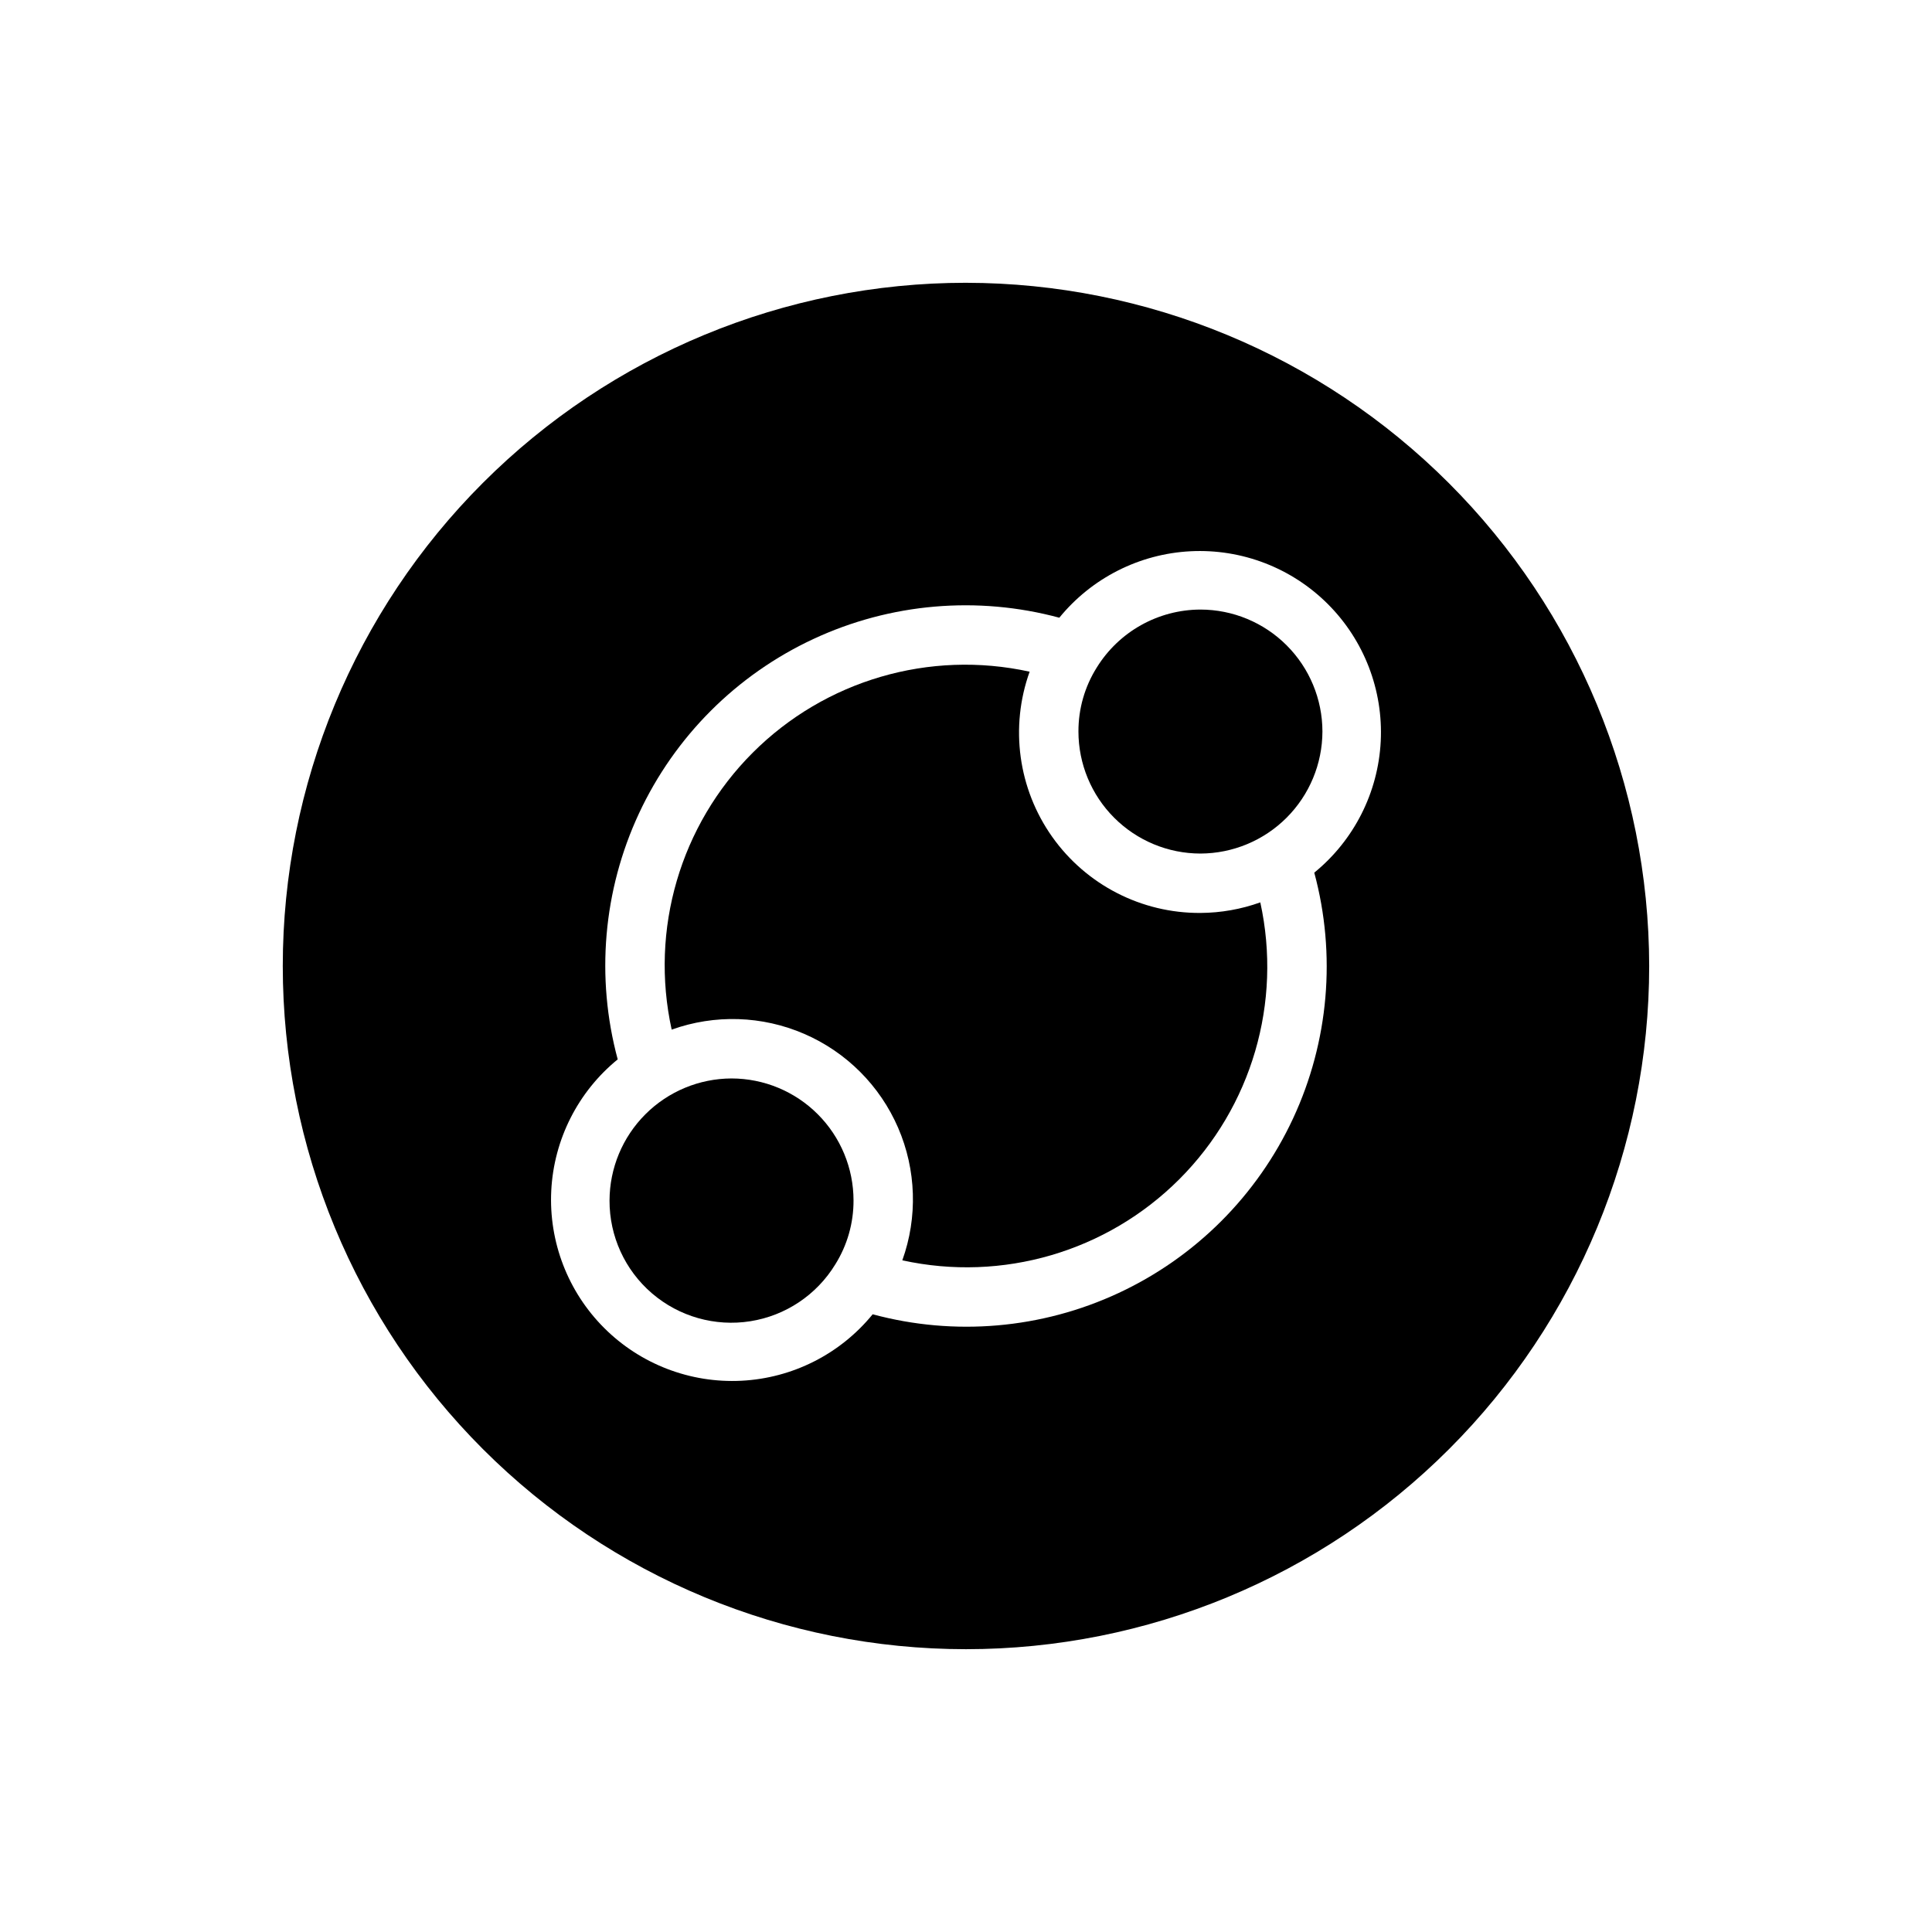 <?xml version="1.0" encoding="UTF-8"?>
<!-- Uploaded to: SVG Repo, www.svgrepo.com, Generator: SVG Repo Mixer Tools -->
<svg fill="#000000" width="800px" height="800px" version="1.1" viewBox="144 144 512 512" xmlns="http://www.w3.org/2000/svg">
 <g>
  <path d="m337.86 429.8c-8.566 0.027-16.773 3.441-22.828 9.5-6.059 6.059-9.473 14.266-9.5 22.832-0.039 9.465 4.078 18.469 11.262 24.629 7.184 6.164 16.711 8.859 26.059 7.379 9.348-1.48 17.578-6.988 22.508-15.066 3.176-5.078 4.852-10.953 4.832-16.941-0.008-8.574-3.418-16.789-9.48-22.852-6.059-6.062-14.277-9.473-22.852-9.48z"/>
  <path d="m462.13 385.94c-15.605 0.094-30.273-7.438-39.289-20.176-9.016-12.734-11.246-29.07-5.977-43.758-26.523-5.824-54.184 2.269-73.387 21.469-19.203 19.203-27.297 46.863-21.477 73.387 11.43-4.102 23.996-3.699 35.141 1.129 11.148 4.824 20.035 13.715 24.863 24.863 4.824 11.145 5.227 23.711 1.121 35.145 26.523 5.82 54.184-2.273 73.387-21.473 19.203-19.203 27.297-46.863 21.48-73.387-5.094 1.824-10.457 2.773-15.863 2.801z"/>
  <path d="m400 218.94c-48.02 0-94.074 19.074-128.03 53.031-33.957 33.953-53.031 80.008-53.031 128.03s19.074 94.07 53.031 128.02c33.953 33.957 80.008 53.031 128.03 53.031s94.07-19.074 128.02-53.031c33.957-33.953 53.031-80.004 53.031-128.02-0.055-48.004-19.148-94.023-53.09-127.97-33.941-33.941-79.965-53.035-127.96-53.09zm92.297 156.32c5.856 21.703 3.863 44.777-5.629 65.16-9.488 20.379-25.863 36.758-46.242 46.246-20.379 9.492-43.457 11.488-65.16 5.633-8.582 10.527-21.219 16.926-34.781 17.613-13.566 0.688-26.785-4.398-36.387-14-9.605-9.602-14.691-22.824-14.008-36.387 0.688-13.562 7.086-26.199 17.609-34.781-5.856-21.707-3.863-44.781 5.629-65.164 9.488-20.379 25.863-36.758 46.246-46.246 20.379-9.492 43.453-11.484 65.156-5.633 8.586-10.523 21.223-16.926 34.785-17.613s26.781 4.398 36.387 14.004c9.602 9.602 14.691 22.82 14.004 36.383s-7.086 26.199-17.609 34.785z"/>
  <path d="m462.13 305.54c-11.211 0.031-21.609 5.852-27.496 15.391-3.18 5.074-4.856 10.949-4.836 16.938 0.008 8.574 3.418 16.793 9.48 22.852 6.062 6.062 14.277 9.473 22.852 9.48 8.566-0.027 16.773-3.441 22.832-9.5 6.055-6.059 9.473-14.266 9.496-22.832-0.008-8.57-3.418-16.789-9.48-22.848-6.059-6.062-14.277-9.473-22.848-9.48z"/>
 </g>
</svg>